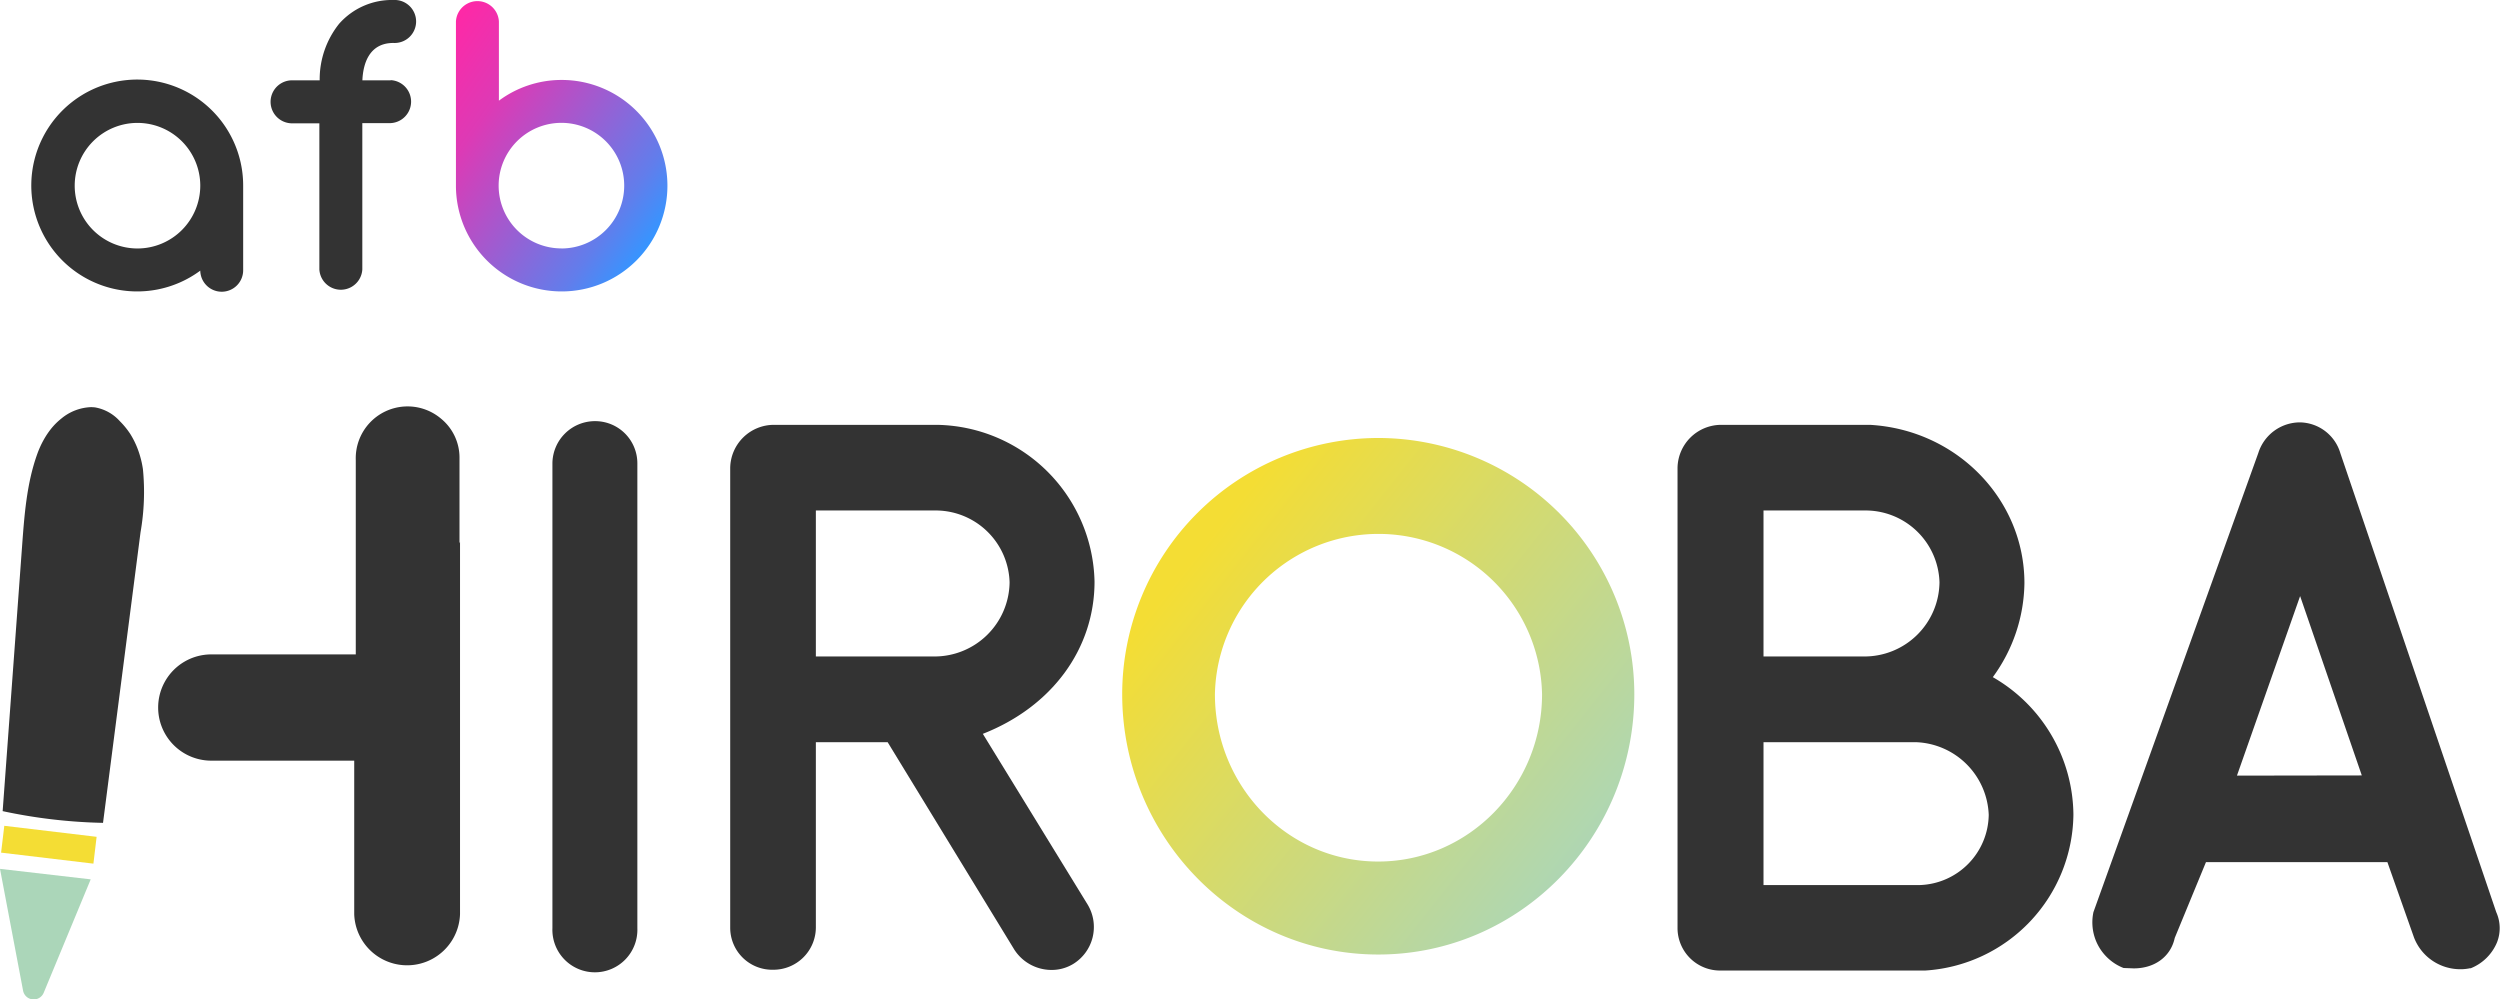 <svg xmlns="http://www.w3.org/2000/svg" xmlns:xlink="http://www.w3.org/1999/xlink" viewBox="0 0 385.85 154.25"><defs><style>.cls-1{fill:#333;}.cls-2{fill:#f4dd34;}.cls-3{fill:#abd6b9;}.cls-4{fill:url(#名称未設定グラデーション_11);}.cls-5{fill:url(#新規グラデーションスウォッチ_1);}</style><linearGradient id="名称未設定グラデーション_11" x1="184.83" y1="85.28" x2="246.85" y2="134.44" gradientUnits="userSpaceOnUse"><stop offset="0" stop-color="#f4dd34"/><stop offset="1" stop-color="#abd6b9"/></linearGradient><linearGradient id="新規グラデーションスウォッチ_1" x1="100.09" y1="37.9" x2="63.38" y2="12.2" gradientUnits="userSpaceOnUse"><stop offset="0" stop-color="#3695ff"/><stop offset="0.15" stop-color="#627deb"/><stop offset="0.72" stop-color="#dd3ab5"/><stop offset="1" stop-color="#ff28a6"/></linearGradient></defs><title>logo_hiroba_normal</title><g id="レイヤー_2" data-name="レイヤー 2"><g id="レイヤー_1-2" data-name="レイヤー 1"><path class="cls-1" d="M327.75,149.4l1.57.06c3.28,0,5.72-1.85,6.33-4.7l4.82-11.7h28l4.13,11.7a7.66,7.66,0,0,0,7.15,4.83,6.88,6.88,0,0,0,1.46-.15l.13,0a7.33,7.33,0,0,0,4.05-4,6,6,0,0,0-.12-4.66L361.21,69.94A6.62,6.62,0,0,0,355,65.19a6.75,6.75,0,0,0-6.45,4.72l-25.45,70.87A7.56,7.56,0,0,0,327.75,149.4Zm17.5-29.69L355,92l9.52,27.68Z"/><path class="cls-1" d="M32.61,101a8.2,8.2,0,1,0,0,16.4H56.72V101Z"/><path class="cls-1" d="M14.69,62.88A6.67,6.67,0,0,1,18.49,65,12.15,12.15,0,0,1,20.12,67a13.26,13.26,0,0,1,1.07,2.13,15.1,15.1,0,0,1,.69,2.29c.07.33.13.67.18,1a36.12,36.12,0,0,1-.37,9.73L15.9,127A81.59,81.59,0,0,1,.41,125.19l3-40.91c.35-4.79.71-9.66,2.33-14.18A14.61,14.61,0,0,1,6.68,68a12.53,12.53,0,0,1,1.25-1.88,10.19,10.19,0,0,1,1.55-1.53A7.6,7.6,0,0,1,14,62.84,5.37,5.37,0,0,1,14.69,62.88Z"/><rect class="cls-2" x="5.45" y="123.2" width="4.17" height="14.35" transform="translate(-122.81 122.42) rotate(-83.2)"/><path class="cls-3" d="M0,134.1l14,1.62L6.75,153.21a1.67,1.67,0,0,1-3.19-.32Z"/><path class="cls-1" d="M71,112.55V83.63l-.08.23V70.65a7.76,7.76,0,0,0-2.81-6A8,8,0,0,0,54.91,71v40.23a7.83,7.83,0,0,0-.24,1.82v28.05a8.17,8.17,0,0,0,16.33,0V113.06C71,112.89,71,112.72,71,112.55Z"/><path class="cls-1" d="M91.87,65a6.57,6.57,0,0,0-6.61,6.5v71.75a6.56,6.56,0,1,0,13.11,0V71.47A6.51,6.51,0,0,0,91.87,65Z"/><path class="cls-1" d="M168.93,89.76a24.73,24.73,0,0,0-24.32-24.19H119.43a6.75,6.75,0,0,0-6.73,6.61v71a6.48,6.48,0,0,0,6.61,6.49,6.55,6.55,0,0,0,6.61-6.49V114.55H137l19.54,32a6.83,6.83,0,0,0,5.67,3.15,6.38,6.38,0,0,0,3.44-.93,6.7,6.7,0,0,0,2.24-9.12l-16.2-26.39C162.34,109.09,168.93,100.15,168.93,89.76Zm-13.11.12a11.59,11.59,0,0,1-11.68,11.44H125.92V78.79h18.22A11.42,11.42,0,0,1,155.82,89.88Z"/><path class="cls-4" d="M212.72,67.6a39.57,39.57,0,0,0-39.52,39.52c0,22.17,17.73,40.2,39.52,40.2s39.52-18,39.52-40.2A39.57,39.57,0,0,0,212.72,67.6ZM238,107.15c0,14.23-11.35,25.82-25.3,25.82s-25.19-11.59-25.19-25.82a25.25,25.25,0,0,1,50.49,0Z"/><path class="cls-1" d="M307.57,104.51A25.05,25.05,0,0,0,312.45,90c0-12.94-10.45-23.67-23.84-24.43h-23a6.75,6.75,0,0,0-6.7,6.61v71a6.56,6.56,0,0,0,6.73,6.61h31.53a24.4,24.4,0,0,0,22.84-24.07h0A24.71,24.71,0,0,0,307.57,104.51Zm-19.91-3.19H272.18V78.79h15.48a11.42,11.42,0,0,1,11.68,11.08A11.58,11.58,0,0,1,287.66,101.32Zm-15.48,13.23h23.54a11.66,11.66,0,0,1,11.22,11.21,11,11,0,0,1-10.61,10.84H272.18Z"/><path class="cls-1" d="M37.53,28.66a16.35,16.35,0,1,0-6.62,13.11,3.31,3.31,0,0,0,6.62-.11V28.74h0ZM21.21,38.35a9.69,9.69,0,1,1,9.7-9.69A9.7,9.7,0,0,1,21.21,38.35Z"/><path class="cls-5" d="M86.65,12.34A16.21,16.21,0,0,0,77,15.54V3.31a3.32,3.32,0,0,0-6.63,0V28.75A16.32,16.32,0,1,0,86.65,12.34Zm0,26a9.69,9.69,0,1,1,9.69-9.69A9.7,9.7,0,0,1,86.65,38.35Z"/><path class="cls-1" d="M60.31,12.4H55.93c.1-2.37.93-5.77,4.79-5.77a3.32,3.32,0,1,0,0-6.63,10.86,10.86,0,0,0-8.38,3.67,13.73,13.73,0,0,0-3,8.73H44.9a3.32,3.32,0,0,0,0,6.63h4.39V41.58a3.32,3.32,0,0,0,6.63,0V19h4.39a3.32,3.32,0,0,0,0-6.63Z"/></g></g></svg>